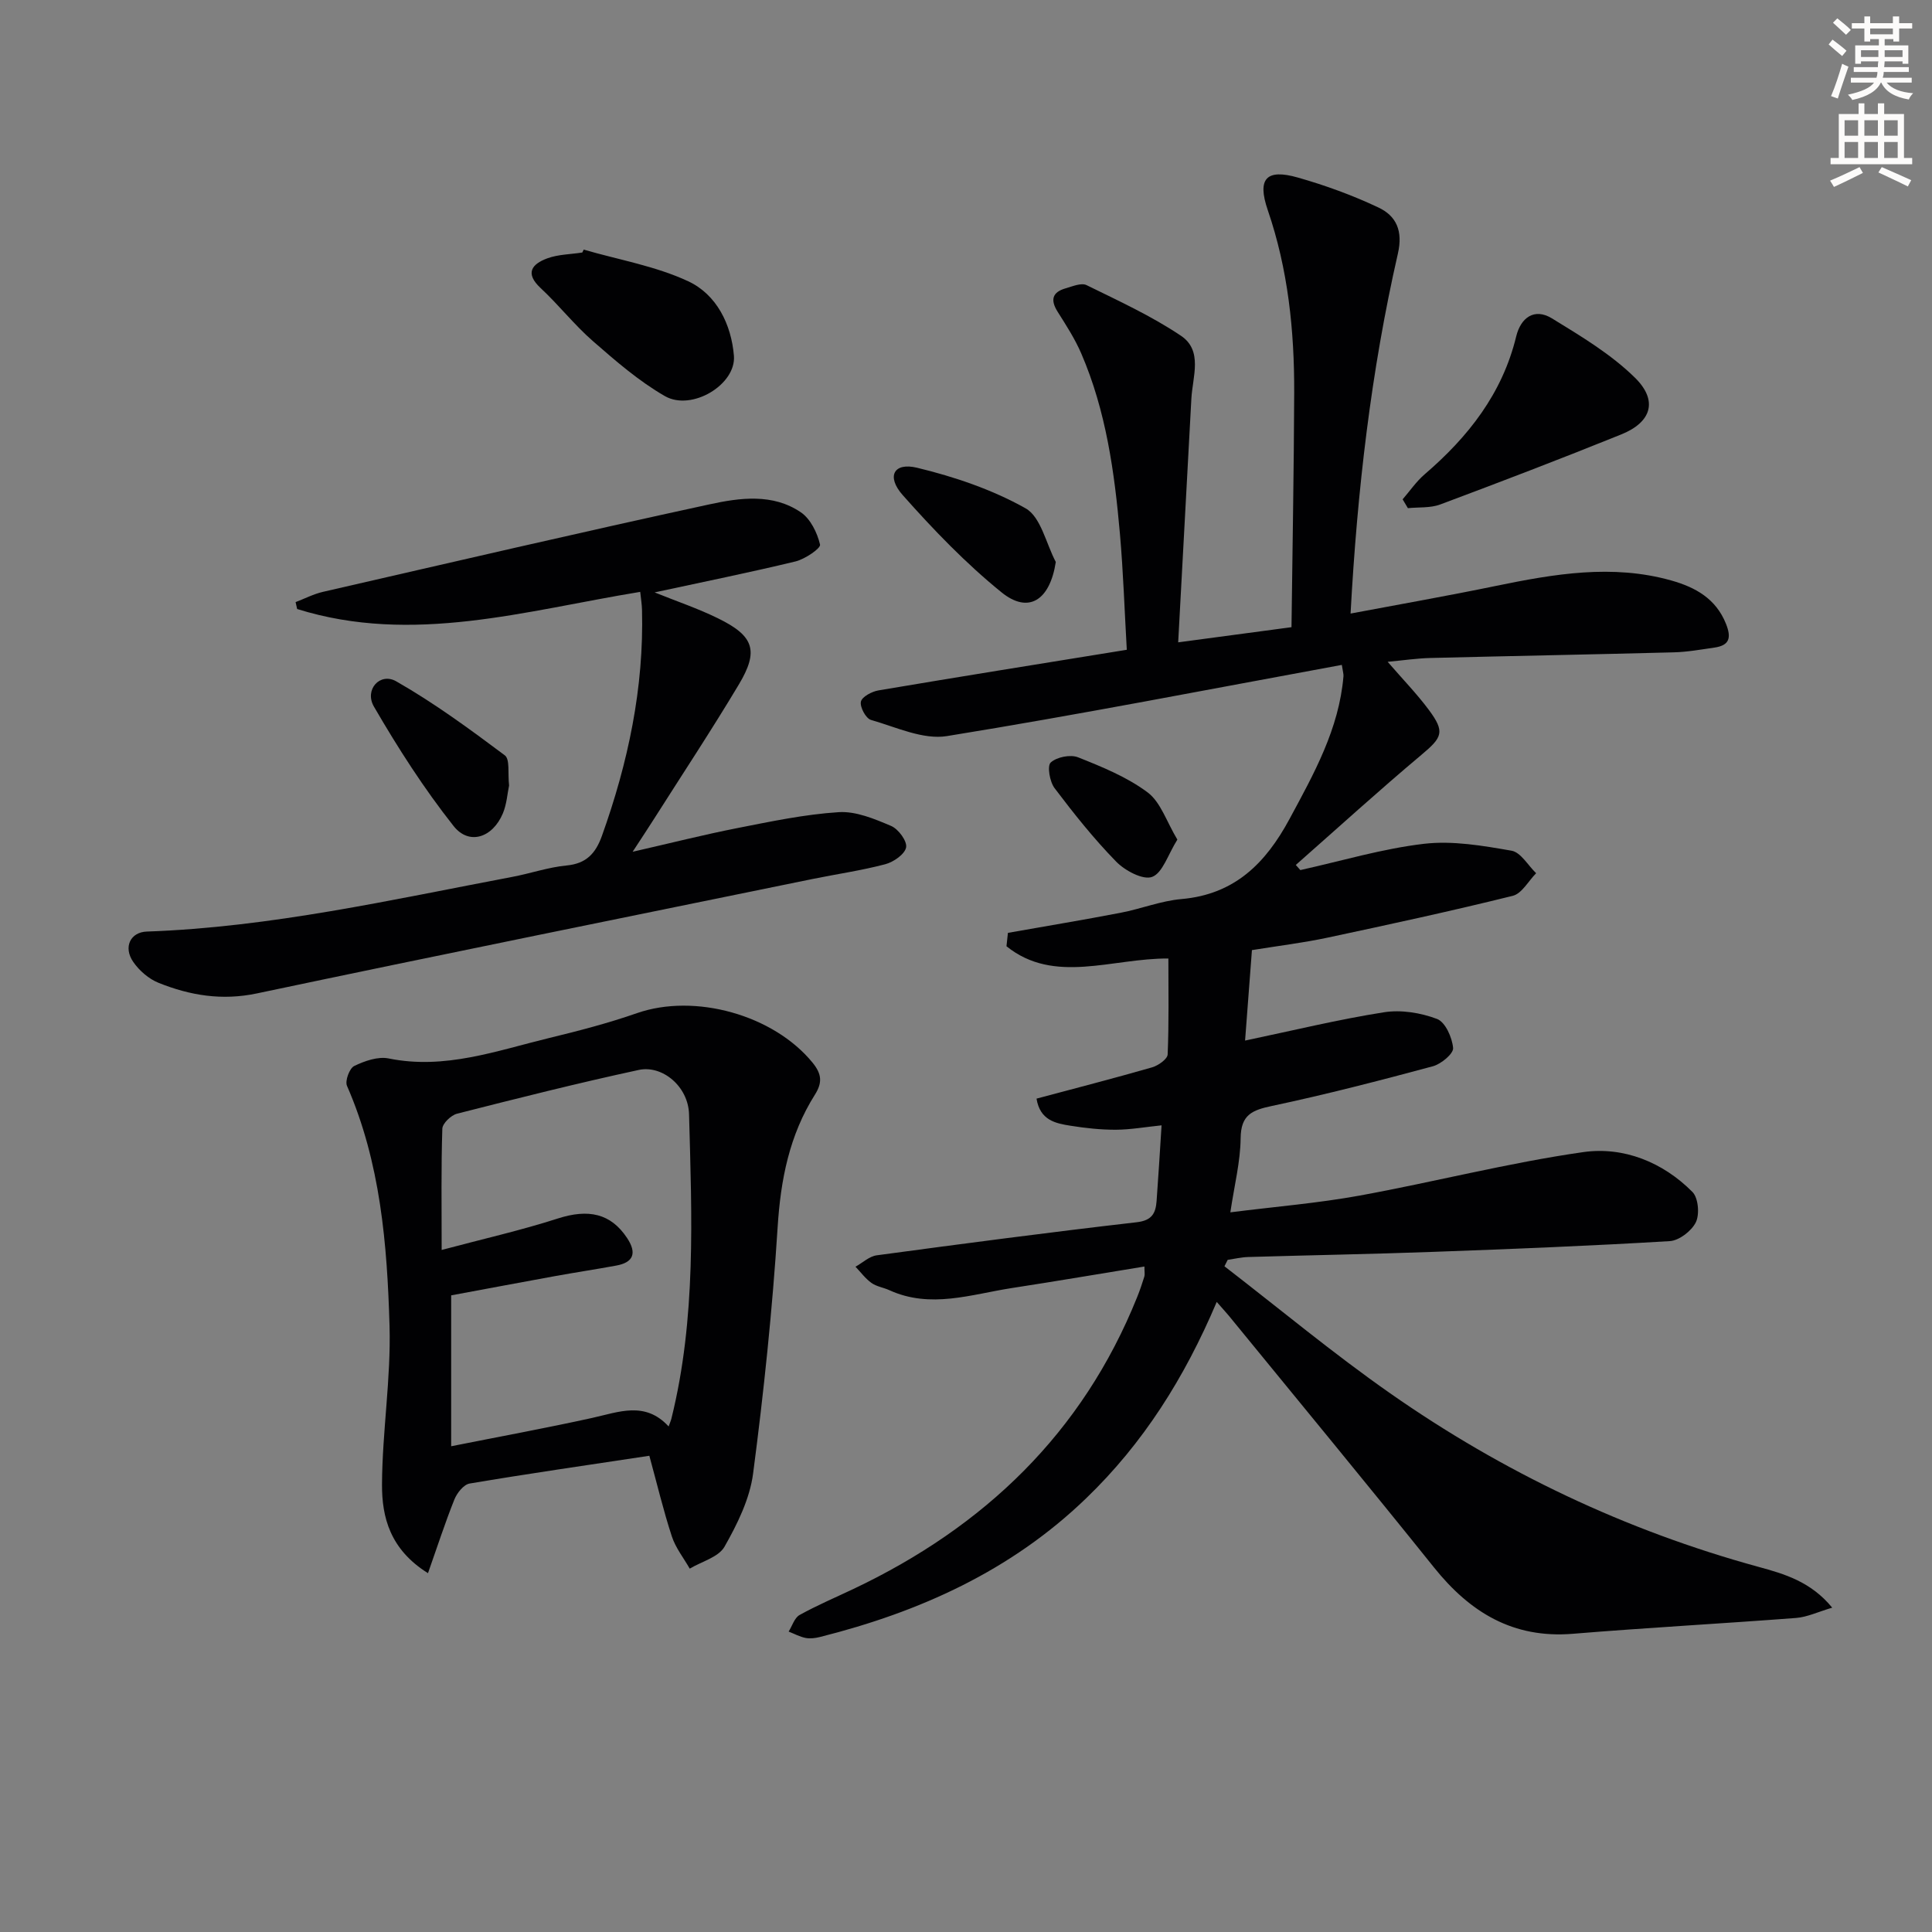 <svg enable-background="new 0 0 400 400" viewBox="0 0 400 400" xmlns="http://www.w3.org/2000/svg"><rect x="0" y="0" width="400" height="400" fill="#808080" stroke="none"/><path d="m378.6 9.2.8-1c.9.7 1.9 1.4 2.9 2.3l-.9 1.1c-1.1-.9-2-1.7-2.8-2.4zm.5 10.7c.9-2.1 1.6-4.3 2.3-6.7.4.2.8.4 1.3.6-.7 2.1-1.5 4.3-2.2 6.6zm.4-15.2.9-.9c1 .8 2 1.6 2.8 2.4l-1 1c-1-.9-1.9-1.8-2.7-2.5zm12.5-1.3h1.2v1.4h2.7v1.1h-2.7v2.7h-1.2v-.5h-1.8v1.3h4.9v3.8h-1.2v-.5h-3.7c0 .4-.1.9-.1 1.2h5.1v1h-5.2c0 .5-.1.9-.2 1.2h6v1h-5.2c1.1 1.3 2.9 2 5.5 2.2-.4.4-.7.8-.9 1.3-2.9-.5-4.8-1.6-5.7-3.5h-.1c-.8 1.7-2.7 2.9-5.9 3.6-.2-.4-.6-.8-.9-1.1 2.8-.6 4.6-1.4 5.4-2.5h-4.8v-1h5.3c.1-.3.2-.7.2-1.2h-4.9v-1h5c0-.4 0-.8.1-1.2h-3.6v.5h-1.2v-3.8h4.9v-1.3h-1.8v.5h-1.2v-2.7h-2.6v-1.1h2.6v-1.4h1.2v1.4h4.7v-1.4zm-6.7 8.4h3.6c0-.4 0-.9 0-1.4h-3.6zm1.9-4.7h4.7v-1.2h-4.7zm6.7 3.3h-3.7v1.4h3.7z" fill="#fcfbfa"/><path d="m384.7 21.4h1.3v2.2h2.8v-2.2h1.3v2.2h4.1v9.1h1.7v1.3h-16.9v-1.3h1.7v-9.1h4.1v-2.2zm.3 13.2.7 1.2c-1.8.9-3.8 1.9-6 2.9-.2-.4-.5-.8-.8-1.3 2.4-1 4.4-2 6.1-2.8zm-3.1-6.5h2.8v-3.2h-2.8zm0 4.6h2.8v-3.3h-2.8zm4.1-4.6h2.8v-3.2h-2.8zm0 4.6h2.8v-3.3h-2.8zm3.6 1.9c2.1.9 4.1 1.8 6.1 2.7l-.7 1.3c-2.2-1.1-4.2-2-6.1-2.9zm3.3-9.7h-2.8v3.2h2.8zm-2.8 7.8h2.8v-3.3h-2.8z" fill="#fcfbfa"/><g fill="#010103"><path d="m251.91 269.55c-6.69 15.78-15.23 29.29-27.06 40.68-15.57 15.01-34.44 23.5-55.08 28.69-.95.24-2.03.38-2.97.2-1.21-.24-2.35-.86-3.52-1.32.74-1.17 1.2-2.84 2.26-3.43 3.62-2.01 7.44-3.63 11.19-5.41 27.07-12.85 47.4-32.26 58.71-60.42.56-1.39 1.04-2.81 1.48-4.23.14-.45.02-.97.02-2.09-9.21 1.5-18.3 3.05-27.41 4.45-8.44 1.3-16.87 4.35-25.42.44-1.21-.55-2.63-.74-3.68-1.49-1.26-.9-2.22-2.22-3.31-3.36 1.46-.81 2.85-2.15 4.39-2.36 17.93-2.42 35.87-4.78 53.85-6.85 3.17-.37 3.91-1.89 4.1-4.39.37-4.95.66-9.91 1.03-15.67-3.34.34-6.39.89-9.44.91-3.14.01-6.31-.33-9.42-.83-3.08-.49-6.3-1.11-7.03-5.61 8.08-2.16 16.04-4.21 23.94-6.48 1.27-.37 3.17-1.71 3.21-2.67.28-6.61.15-13.25.15-19.86-11.66-.09-23.62 5.44-33.52-2.54.1-.92.2-1.85.3-2.77 7.78-1.38 15.58-2.67 23.33-4.16 4.23-.81 8.35-2.47 12.61-2.84 10.98-.96 17.4-7.39 22.34-16.54 5.07-9.4 10.27-18.66 11.19-29.59.04-.45-.12-.92-.34-2.35-27.34 5.02-54.48 10.33-81.76 14.74-4.96.8-10.55-1.87-15.73-3.35-1.05-.3-2.32-2.67-2.08-3.78.22-1.01 2.26-2.1 3.64-2.33 16.84-2.85 33.7-5.54 51.41-8.41-.47-8.2-.73-16.12-1.42-24-1.12-12.76-2.87-25.43-8-37.33-1.3-3.02-3.12-5.84-4.89-8.64-1.56-2.47-1.13-4.07 1.66-4.87 1.41-.4 3.23-1.19 4.31-.66 6.64 3.26 13.44 6.38 19.56 10.49 4.58 3.08 2.4 8.47 2.15 13.02-.91 16.56-1.79 33.13-2.73 50.45 8.19-1.1 15.33-2.05 23.46-3.14.2-16.34.5-32.44.56-48.55.04-12.85-1.26-25.51-5.47-37.79-2.24-6.52-.32-8.62 6.23-6.75 5.7 1.62 11.35 3.68 16.7 6.21 3.67 1.74 5.09 4.81 4.01 9.53-5.56 24.31-8.41 49-9.8 74.53 10.3-1.94 20.2-3.68 30.03-5.71 12.09-2.49 24.18-4.58 36.4-1.13 4.91 1.39 9.19 3.71 11.29 8.95 1.15 2.88.77 4.49-2.41 4.94-2.79.4-5.59.91-8.4.98-16.81.44-33.62.75-50.43 1.17-2.75.07-5.49.48-8.8.79 3.19 3.69 6.08 6.66 8.53 9.96 3.4 4.58 2.78 5.68-1.55 9.31-8.83 7.41-17.35 15.17-26 22.79.31.35.63.71.94 1.06 8.53-1.89 16.98-4.43 25.61-5.44 5.92-.69 12.16.39 18.12 1.43 1.91.33 3.4 3.04 5.09 4.66-1.6 1.61-2.95 4.21-4.84 4.68-12.7 3.15-25.5 5.92-38.3 8.65-5.01 1.07-10.12 1.69-15.7 2.59-.48 6.28-.95 12.49-1.42 18.73 9.94-2.09 19.29-4.37 28.75-5.86 3.55-.56 7.61.1 10.99 1.38 1.72.65 3.14 3.85 3.33 6.02.1 1.17-2.48 3.32-4.19 3.78-11.04 2.97-22.12 5.84-33.3 8.21-4.12.87-6.45 1.82-6.5 6.68-.05 4.88-1.3 9.76-2.13 15.35 9.43-1.19 18.15-1.9 26.72-3.46 15.49-2.82 30.8-6.79 46.36-9.01 8.3-1.18 16.44 2.05 22.59 8.25 1.22 1.23 1.51 4.62.71 6.27-.88 1.81-3.46 3.79-5.4 3.91-16.26.98-32.54 1.63-48.83 2.22-12.81.47-25.62.69-38.43 1.07-1.43.04-2.85.38-4.27.59-.22.44-.45.89-.67 1.33 11.41 8.8 22.51 18.05 34.31 26.3 23.31 16.31 48.73 28.39 76.25 35.93 5.35 1.46 10.83 3.04 15.27 8.45-2.94.87-5.17 1.95-7.47 2.13-15.41 1.18-30.85 2.01-46.25 3.28-12.37 1.01-21.27-4.44-28.72-13.73-13.75-17.14-27.74-34.08-41.64-51.09-.92-1.17-1.91-2.25-3.35-3.89z"/><path d="m134.44 301.4c-12.97 1.96-25.11 3.71-37.21 5.75-1.23.21-2.61 1.95-3.15 3.29-1.92 4.79-3.51 9.72-5.47 15.27-7.87-4.92-9.55-11.6-9.52-18.36.05-10.95 1.87-21.91 1.56-32.83-.49-16.91-1.87-33.83-8.81-49.71-.45-1.02.52-3.64 1.5-4.11 2.15-1.04 4.91-2.01 7.12-1.56 11.62 2.37 22.34-1.59 33.23-4.23 6.12-1.48 12.25-3.08 18.19-5.15 11.98-4.17 28.27.36 36.35 10.25 1.87 2.3 2.1 4.08.49 6.63-5.28 8.36-7.1 17.58-7.72 27.45-1.08 17.04-2.86 34.07-5.08 51-.69 5.25-3.26 10.45-5.92 15.14-1.23 2.17-4.73 3.06-7.2 4.54-1.26-2.22-2.93-4.3-3.7-6.67-1.74-5.3-3.03-10.75-4.66-16.7zm3.99-6.07c.27-.75.47-1.18.58-1.63 5.15-20.77 4.22-41.92 3.65-63-.16-5.79-5.55-10.23-10.41-9.18-12.61 2.72-25.13 5.88-37.63 9.06-1.24.32-3.01 2.01-3.04 3.11-.26 7.95-.14 15.92-.14 25.1 8.51-2.27 16.39-4.05 24.04-6.51 6.34-2.04 10.97-1.08 14.36 4.05 2.05 3.1 1.32 5.04-2.23 5.69-4.23.78-8.49 1.42-12.73 2.19-7.26 1.32-14.51 2.69-21.47 3.98v31.24c10.04-2 19.64-3.76 29.17-5.86 5.53-1.22 10.98-3.54 15.85 1.76z"/><path d="m135.53 122.65c4.56 1.84 8.95 3.32 13.07 5.34 7.51 3.66 8.57 6.72 4.35 13.76-5.63 9.41-11.69 18.58-17.57 27.84-1.24 1.95-2.51 3.87-4.4 6.76 7.88-1.8 14.71-3.53 21.61-4.89 6.97-1.37 13.99-2.86 21.05-3.31 3.57-.23 7.41 1.39 10.85 2.85 1.5.63 3.35 3.14 3.11 4.44-.27 1.42-2.6 3.04-4.32 3.49-4.96 1.31-10.08 2.04-15.12 3.07-38.34 7.85-76.7 15.6-114.99 23.68-7.22 1.52-13.82.42-20.33-2.19-2.03-.81-4-2.52-5.25-4.33-2.12-3.07-.59-6.18 2.81-6.29 25.67-.9 50.62-6.58 75.71-11.33 3.75-.71 7.42-1.99 11.19-2.35 4.1-.39 6.02-2.51 7.32-6.13 5.42-15.15 8.72-30.65 8.3-46.82-.03-1.14-.22-2.27-.37-3.7-23.72 3.88-47.11 11.02-71.03 3.55-.11-.48-.21-.95-.32-1.43 1.88-.72 3.71-1.67 5.65-2.12 26.68-6.12 53.34-12.33 80.09-18.13 6.26-1.36 13.07-2.29 18.87 1.66 2 1.36 3.4 4.24 3.97 6.68.18.77-3.11 3.01-5.08 3.49-9.49 2.29-19.08 4.23-29.17 6.41z"/><path d="m290.4 103.38c1.51-1.74 2.84-3.71 4.57-5.19 9.01-7.74 16.07-16.7 18.94-28.53.94-3.88 3.75-5.98 7.41-3.74 6 3.68 12.22 7.4 17.18 12.28 4.83 4.75 3.42 9.21-2.81 11.73-12.43 5.03-24.96 9.82-37.52 14.52-2.04.76-4.45.53-6.68.76-.36-.62-.73-1.23-1.09-1.83z"/><path d="m120.85 51.68c7.25 2.11 14.88 3.4 21.65 6.56 5.86 2.74 8.91 8.9 9.45 15.42.49 5.96-8.74 11.53-14.29 8.35-5.38-3.09-10.2-7.28-14.91-11.39-3.86-3.37-7.06-7.48-10.82-10.98-3.32-3.09-1.79-4.97 1.35-6.14 2.26-.84 4.84-.84 7.28-1.22.08-.19.18-.39.29-.6z"/><path d="m105.4 162.63c-.35 1.63-.48 3.85-1.29 5.78-2.12 5.03-6.99 6.67-10.2 2.61-6.13-7.75-11.52-16.16-16.49-24.72-2.04-3.51 1.27-7.15 4.61-5.24 7.86 4.48 15.22 9.89 22.48 15.32 1.1.8.6 3.75.89 6.25z"/><path d="m218.59 116.35c-1.21 7.91-5.62 10.83-11.23 6.29-7.41-6-14.12-12.98-20.46-20.13-3.44-3.88-1.86-6.83 2.96-5.67 7.75 1.87 15.57 4.52 22.47 8.4 3.17 1.78 4.24 7.29 6.26 11.11z"/><path d="m243.76 173.83c-1.98 3.16-3.04 6.89-5.22 7.72-1.87.71-5.63-1.29-7.45-3.16-4.61-4.72-8.76-9.93-12.75-15.21-1.01-1.33-1.57-4.61-.8-5.31 1.24-1.14 4.09-1.71 5.68-1.07 5 1.99 10.15 4.09 14.4 7.27 2.7 2.03 3.91 6.06 6.14 9.76z"/></g></svg>